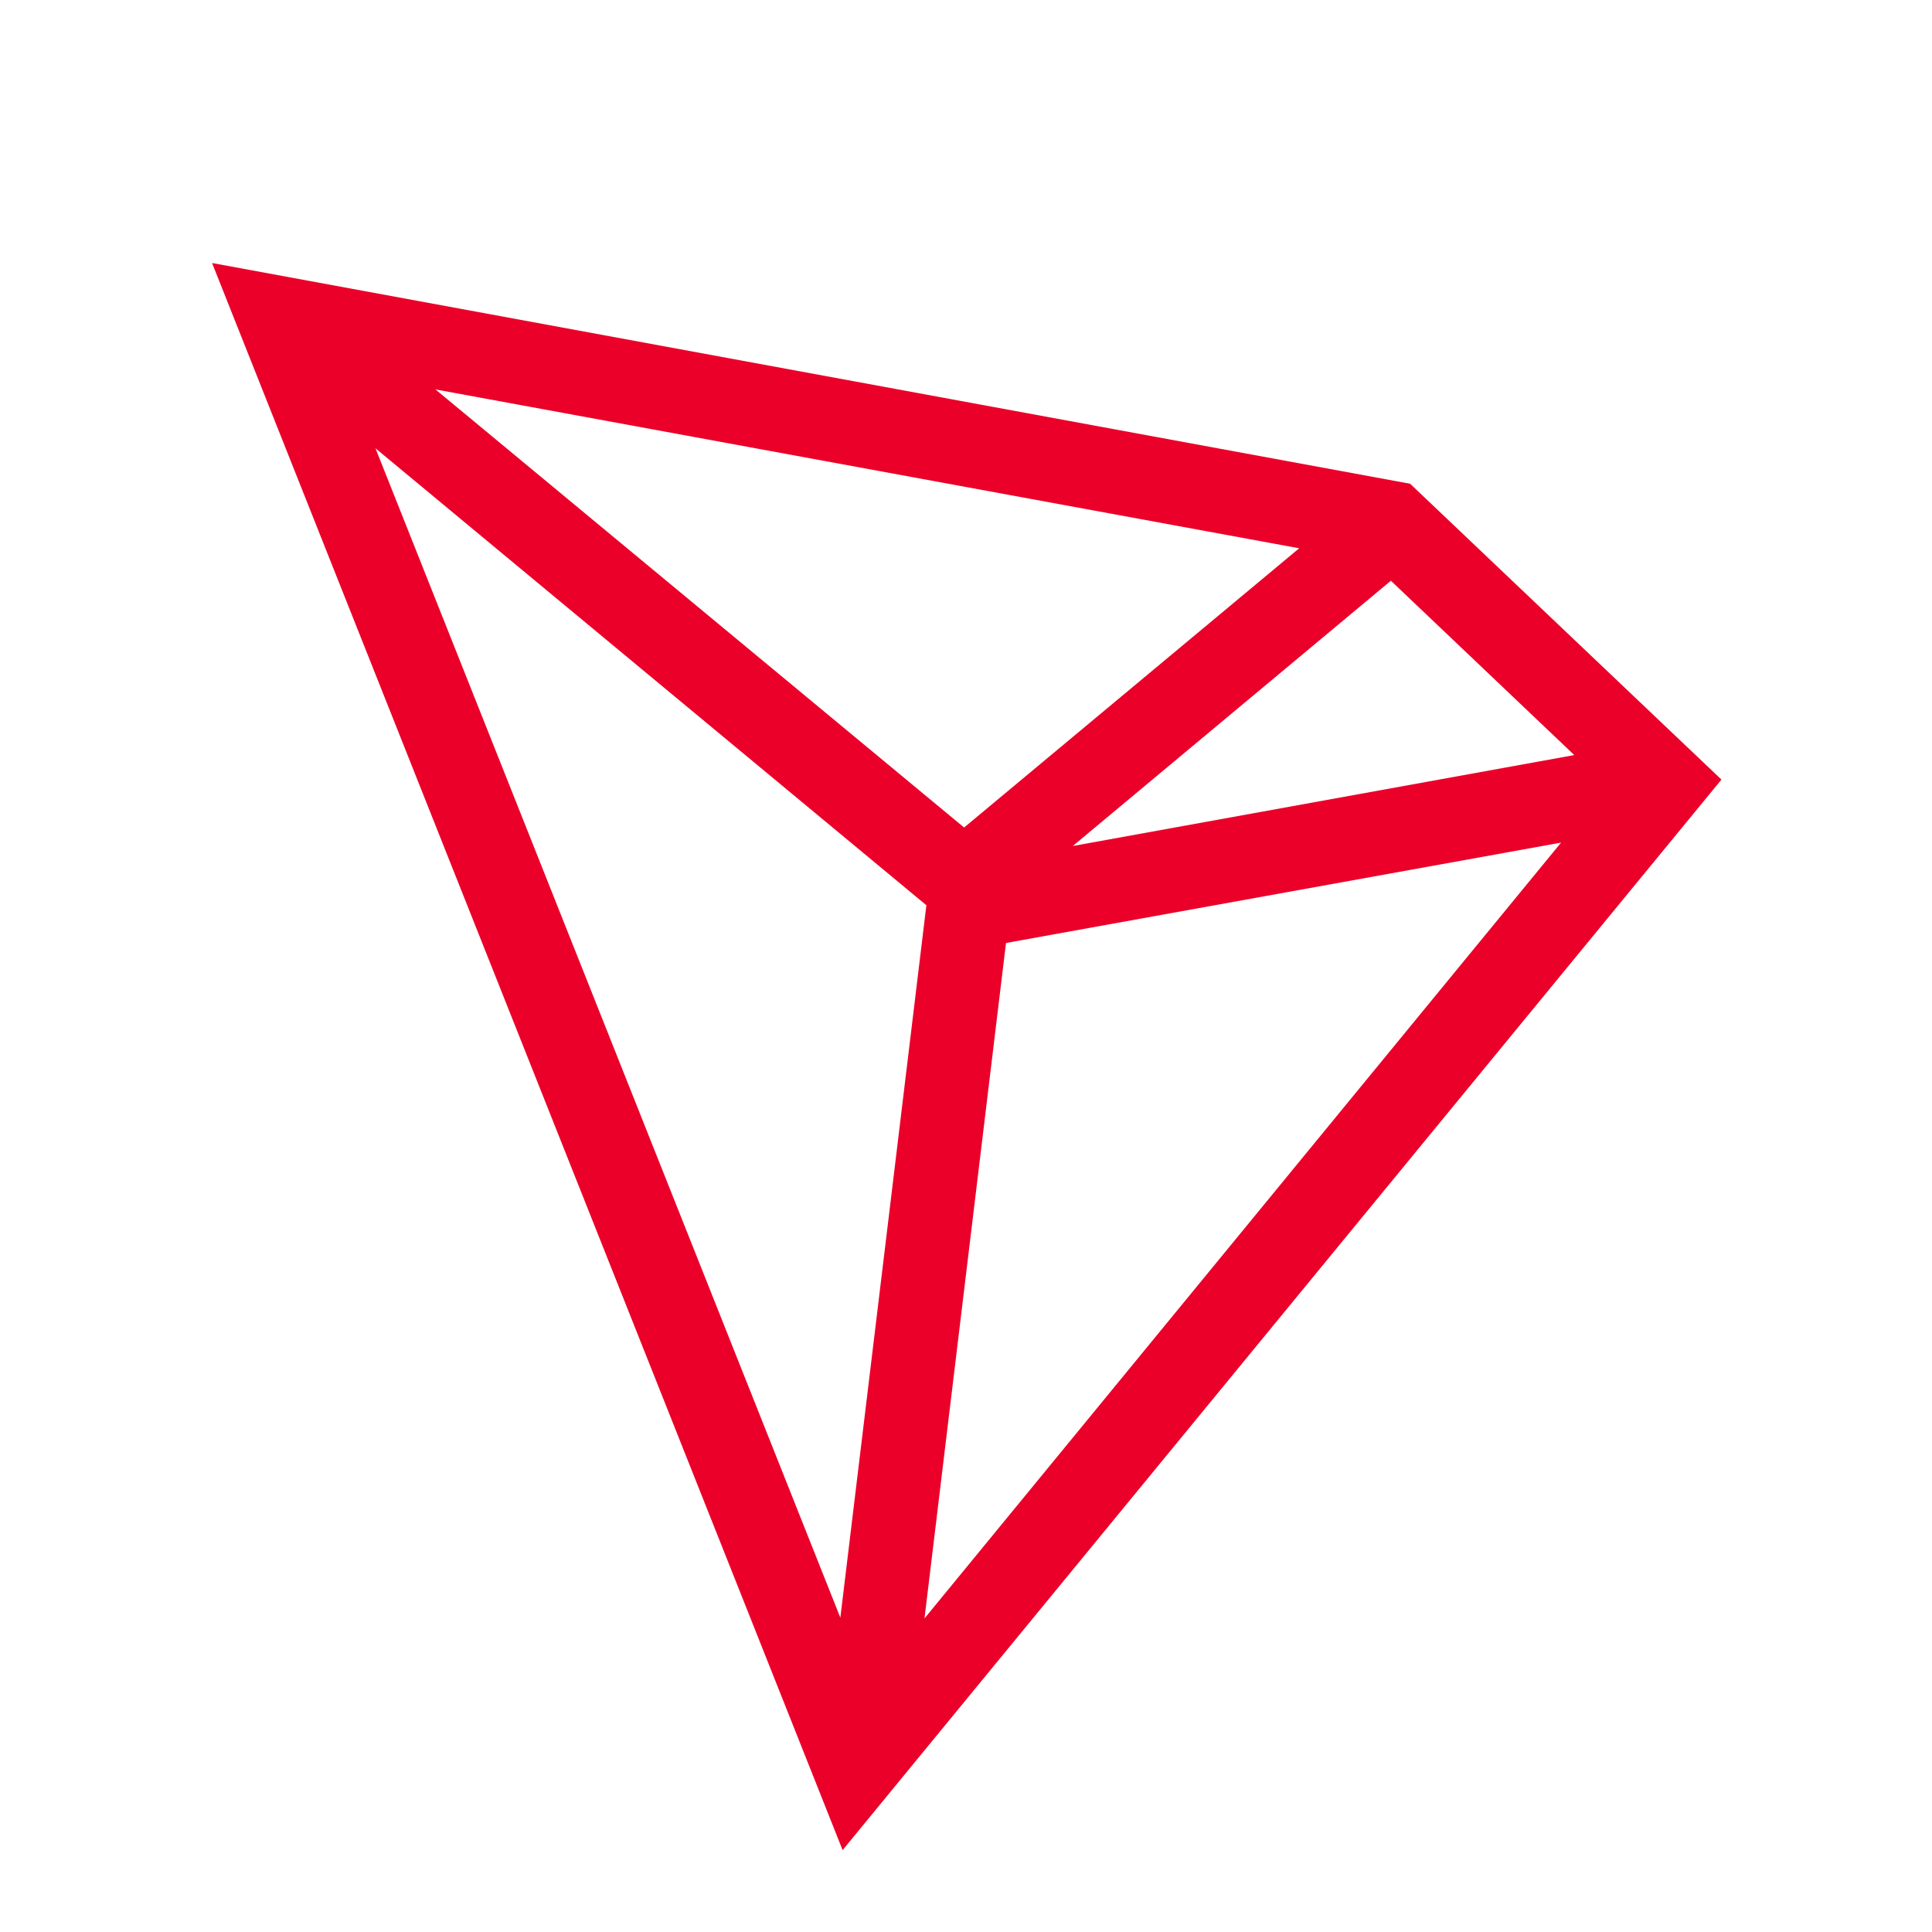 <?xml version="1.0" encoding="utf-8"?>
<!-- Generator: Adobe Illustrator 25.0.0, SVG Export Plug-In . SVG Version: 6.00 Build 0)  -->
<svg version="1.1" id="Layer_1" xmlns="http://www.w3.org/2000/svg" xmlns:xlink="http://www.w3.org/1999/xlink" x="0px" y="0px"
	 viewBox="0 0 512 512" style="enable-background:new 0 0 512 512;" xml:space="preserve">
<style type="text/css">
	.st0{fill:#EB0029;}
</style>
<path class="st0" d="M373.7,128.2L56.2,69.7l167.1,420.6l232.9-283.7L373.7,128.2z M368.6,153.9l48.6,46.2l-132.9,24.1L368.6,153.9z
	 M255.5,219.3L115.4,103.2l228.9,42.1L255.5,219.3z M245.5,239.9l-22.8,188.8L99.5,118.8L245.5,239.9z M266.6,249.9l147.1-26.6
	L245,428.9L266.6,249.9z"/>
</svg>
